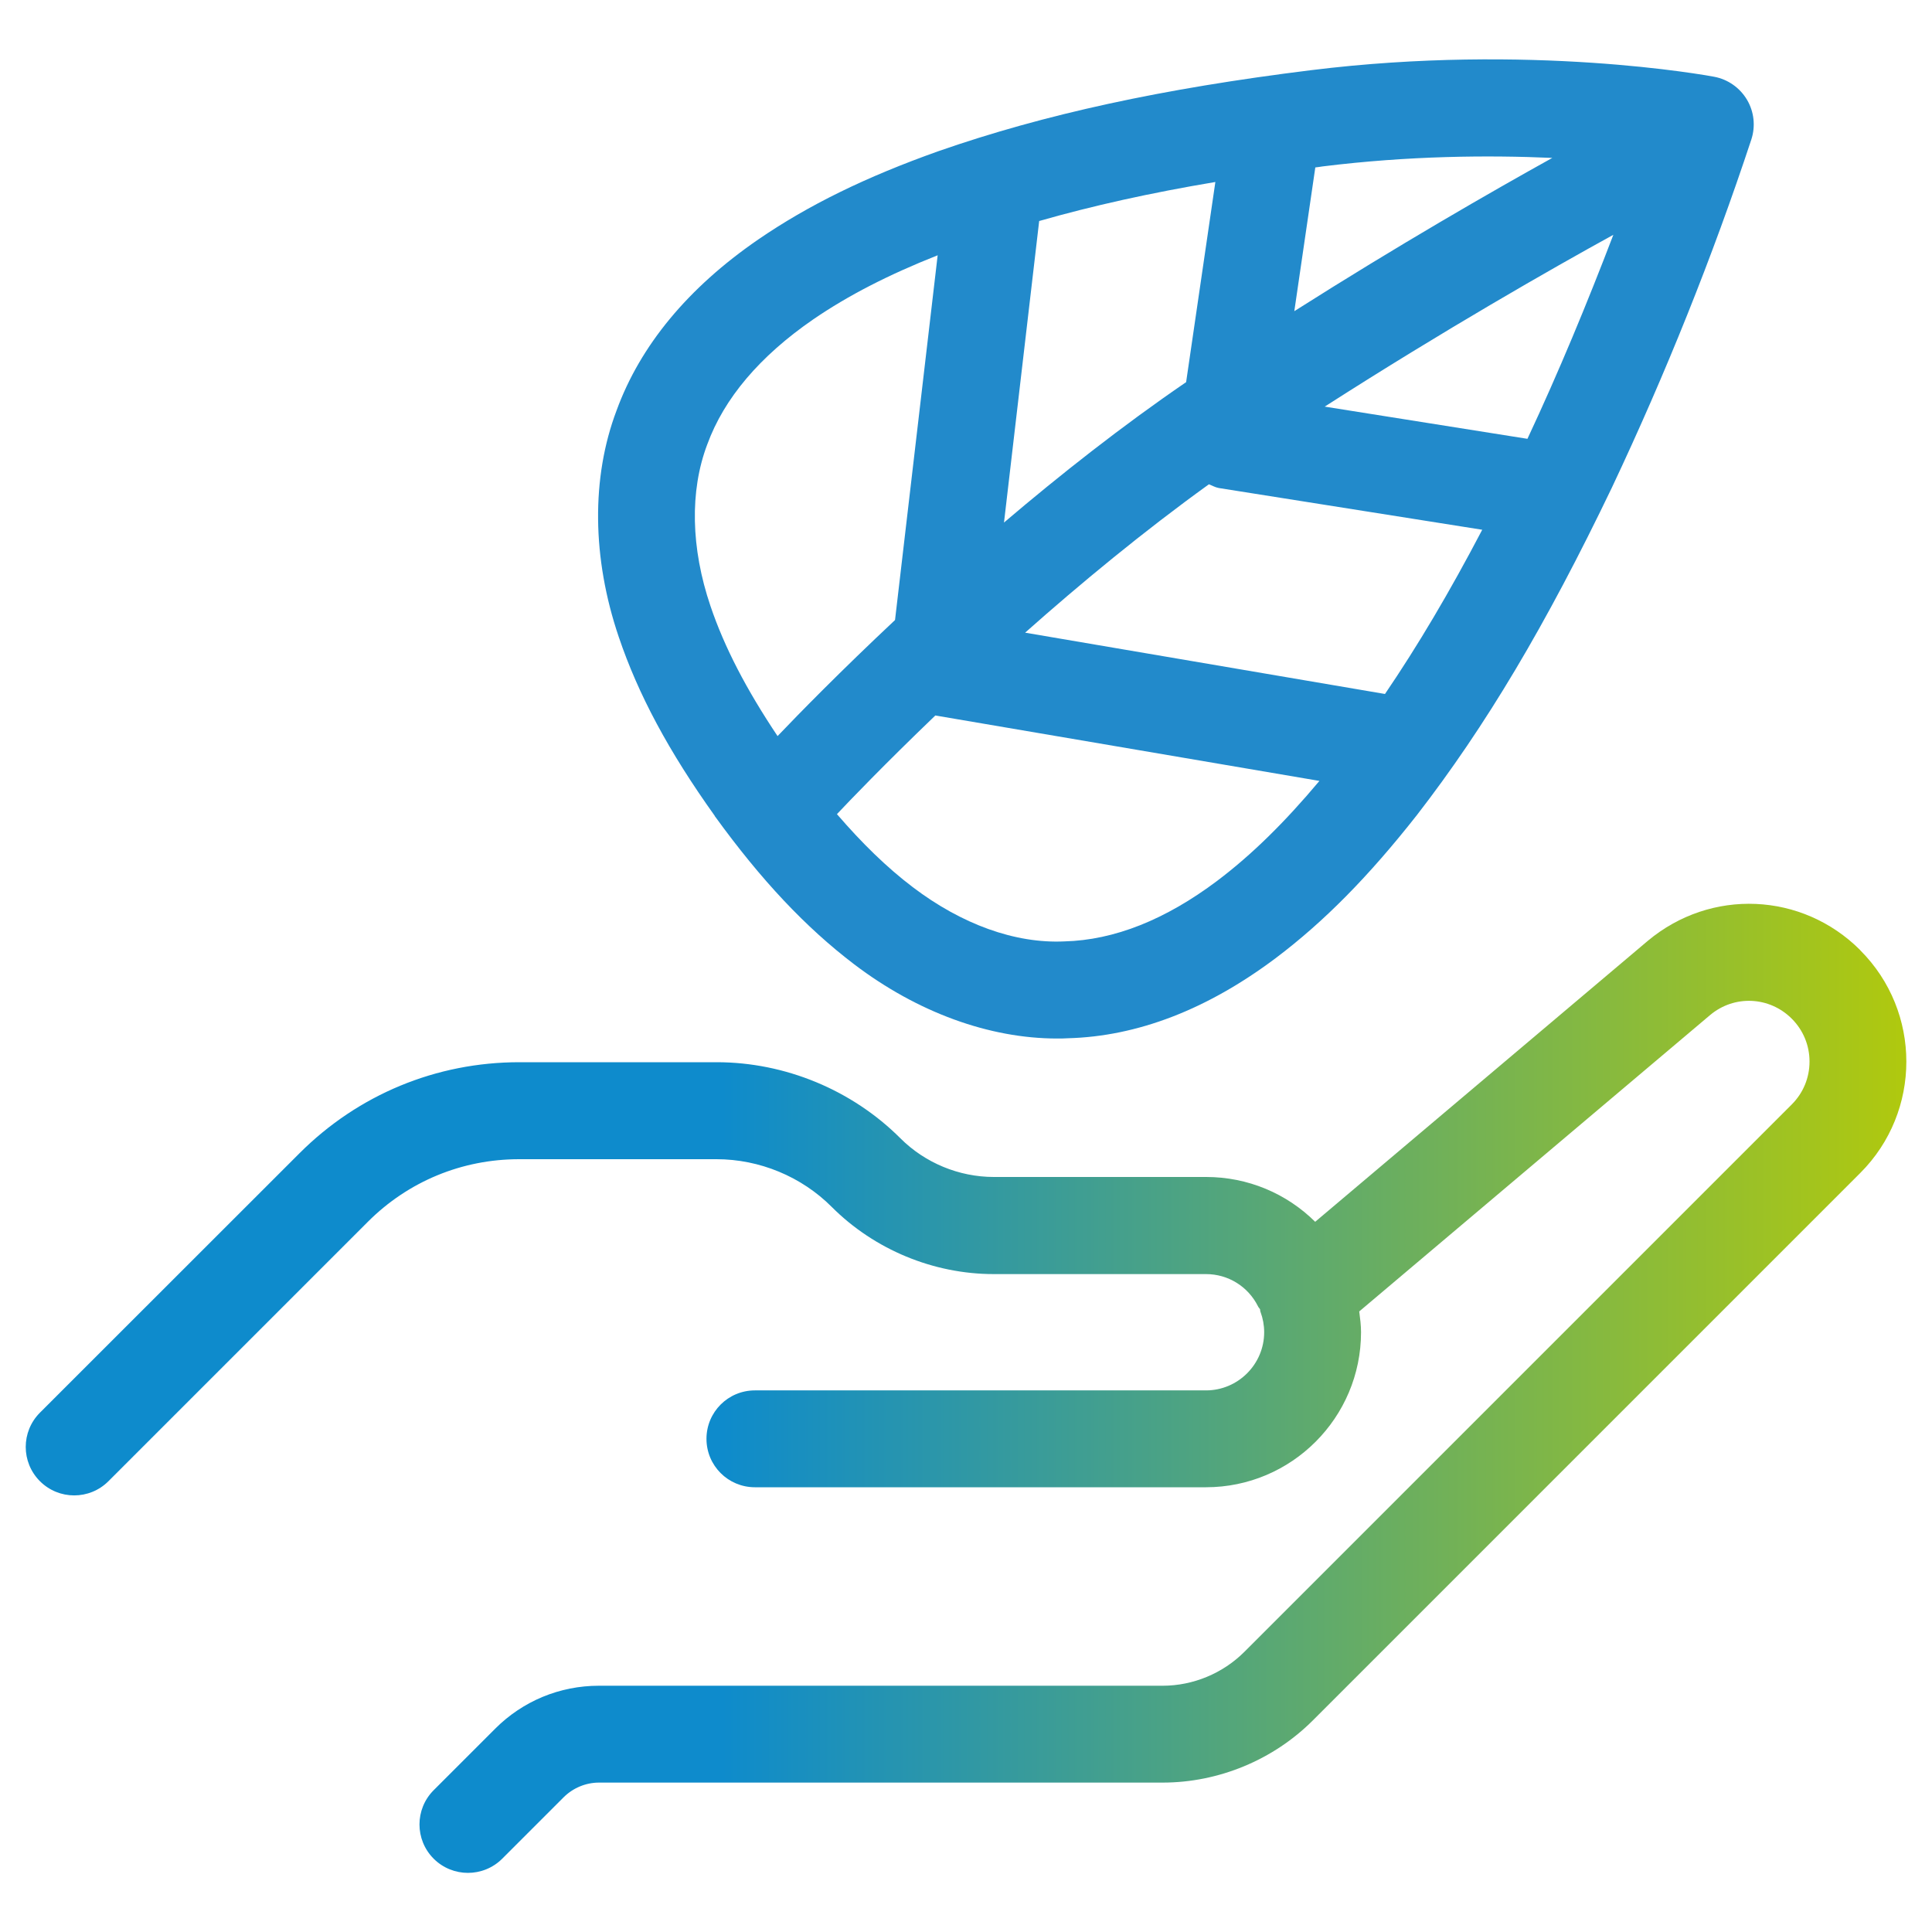 <?xml version="1.0" encoding="UTF-8"?>
<svg id="Vrstva_1" data-name="Vrstva 1" xmlns="http://www.w3.org/2000/svg" xmlns:xlink="http://www.w3.org/1999/xlink" viewBox="0 0 150 150">
  <defs>
    <style>
      .cls-1 {
        fill: #228acb;
      }

      .cls-2 {
        fill: url(#biomed_modrozeleny_prechod);
      }
    </style>
    <linearGradient id="biomed_modrozeleny_prechod" data-name="biomed modrozeleny prechod" x1="2" y1="107.78" x2="148" y2="107.78" gradientUnits="userSpaceOnUse">
      <stop offset=".37" stop-color="#0e8bcc"/>
      <stop offset="1" stop-color="#b0c90e"/>
    </linearGradient>
  </defs>
  <path class="cls-1" d="m55.49,63.36s0,.02.02.02c3.6,4.97,7.04,8.62,10.81,11.49,4.91,3.73,10.49,5.76,15.75,5.76.28,0,.55,0,.83-.02,5.4-.14,10.82-2.23,16.13-6.21,3.76-2.83,7.24-6.36,10.98-11.12,5.33-6.89,10-14.72,15.13-25.41,4.18-8.85,7.83-17.95,10.83-27.03.34-1.03.22-2.16-.33-3.09-.55-.93-1.48-1.59-2.55-1.79-.58-.11-14.31-2.62-31.31-.51-11.54,1.43-20.72,3.43-28.9,6.28-5.66,2.01-10.11,4.19-14.02,6.87-5.45,3.75-9.15,8.23-10.99,13.27-1.97,5.21-1.91,11.45.17,17.58,1.51,4.47,3.88,8.89,7.46,13.9Zm39.01,5.03c-4.02,3.02-7.99,4.6-11.86,4.7-3.84.18-7.99-1.34-11.77-4.21-2.02-1.53-3.94-3.41-5.89-5.67.93-.99,3.68-3.86,7.64-7.66l29.82,5.08c-2.69,3.21-5.26,5.74-7.94,7.76Zm-13.82-51.23c4.16-1.19,8.66-2.19,13.68-3.03l-2.27,15.54c-4.97,3.4-9.78,7.19-14.14,10.9l2.73-23.4Zm26.85,36.72l-27.94-4.76c4.29-3.81,9.19-7.86,14.27-11.52.26.1.49.24.77.29l20.45,3.24c-2.53,4.83-5,9-7.55,12.75Zm11.06-19.81l-15.74-2.5c9.3-5.96,17.59-10.69,22.41-13.34-2.04,5.33-4.23,10.63-6.67,15.84Zm1.93-21.81c-4.72,2.62-11.93,6.76-20.03,11.9l1.63-11.16c.19-.02.37-.05.57-.08,6.7-.83,12.88-.88,17.82-.66Zm-65.61,22.25c1.31-3.59,4.08-6.85,8.21-9.7,2.74-1.88,5.89-3.49,9.68-4.99l-3.31,28.32c-4.24,3.98-7.45,7.26-9.12,9.01-2.42-3.62-4.12-6.88-5.21-10.1-1.52-4.49-1.62-8.92-.25-12.54Z"/>
  <path class="cls-2" d="m144.43,73.77c-4.51-4.51-11.6-4.82-16.5-.72l-25.82,21.81c-2.22-2.2-5.23-3.48-8.47-3.48h-16.48c-2.7,0-5.34-1.09-7.25-3-3.76-3.76-8.96-5.91-14.27-5.91h-15.32c-6.45,0-12.51,2.51-17.07,7.07L3.1,109.68c-1.47,1.47-1.47,3.85,0,5.32,1.47,1.47,3.85,1.47,5.32,0l20.14-20.14c3.14-3.14,7.31-4.86,11.75-4.86h15.32c3.34,0,6.6,1.35,8.95,3.71,3.31,3.31,7.89,5.21,12.57,5.21h16.48c1.72,0,3.27.96,4.04,2.5.04.09.11.15.16.23.02.07,0,.15.04.22.18.49.28,1.02.28,1.56,0,2.49-2.03,4.52-4.52,4.52h-35.02c-2.08,0-3.76,1.68-3.76,3.76s1.68,3.76,3.76,3.76h35.02c6.64,0,12.04-5.4,12.04-12.04,0-.54-.07-1.08-.14-1.61l27.24-23.01c1.88-1.58,4.61-1.45,6.34.28.89.89,1.38,2.07,1.38,3.33s-.49,2.44-1.38,3.33l-42.5,42.5c-1.67,1.67-3.98,2.63-6.34,2.63h-43.77c-3.05,0-5.91,1.19-8.06,3.34l-4.77,4.77c-1.47,1.47-1.47,3.85,0,5.32.73.73,1.7,1.1,2.66,1.1s1.93-.37,2.66-1.1l4.77-4.77c.72-.72,1.72-1.14,2.74-1.14h43.77c4.34,0,8.59-1.76,11.66-4.83l42.5-42.5c4.77-4.77,4.77-12.52,0-17.29Z"/>
</svg>